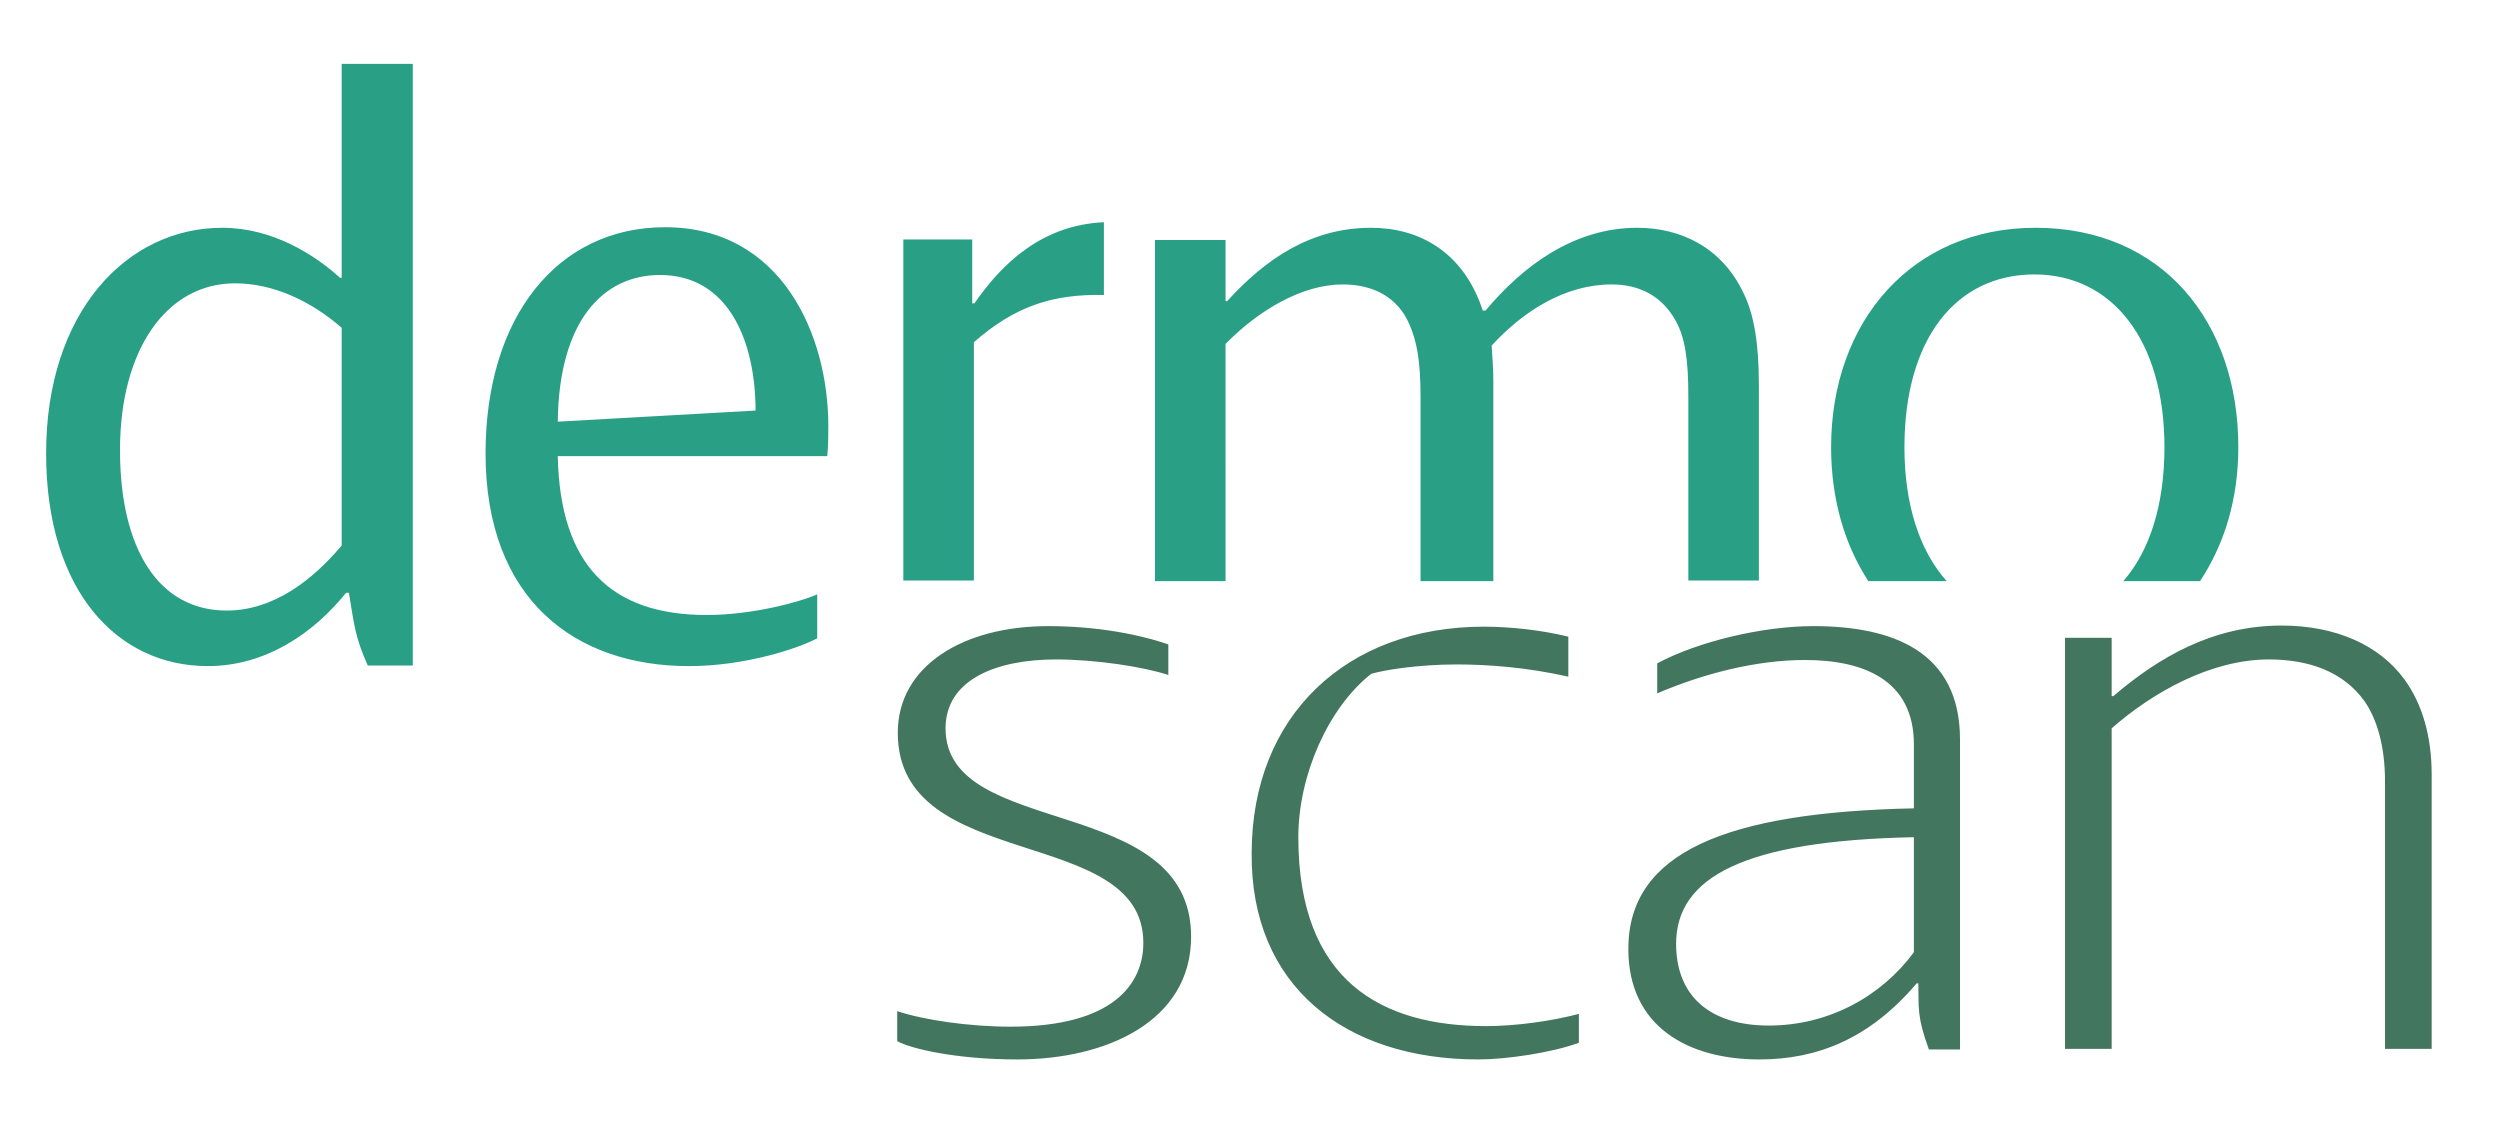 <?xml version="1.0" encoding="utf-8"?>
<!-- Generator: Adobe Illustrator 27.8.0, SVG Export Plug-In . SVG Version: 6.00 Build 0)  -->
<svg version="1.1" id="Ebene_1" xmlns="http://www.w3.org/2000/svg" xmlns:xlink="http://www.w3.org/1999/xlink" x="0px" y="0px"
	 width="450px" height="202.1px" viewBox="0 0 450 202.1" enable-background="new 0 0 450 202.1" xml:space="preserve">
<path fill="#29A086" enable-background="new    " d="M61.5,98.2c-5.4,6.4-12.4,11.7-20.7,11.7c-12.2,0-19.2-11-19.2-28.9
	c0-18.1,8.4-30,20.7-30c6.9,0,13.7,3.2,19.2,8V98.2z M66.2,119.8l8.1,0c0,0,0-16.9,0-22.6V11.5H61.5V50h-0.3c-4.4-4-12-9-21.2-9
	C22.8,41,8.3,56.2,8.3,81.6c0,24.9,12.9,38.3,29.1,38.3c10.5,0,19.1-6,24.9-13.2h0.5C63.8,112.7,63.9,114.6,66.2,119.8 M136,73.9
	l-35.6,2c0.2-18.2,8.2-26.4,18.4-26.4C131.3,49.5,136,61.7,136,73.9 M148.9,82.1c0.2-1.7,0.2-3.8,0.2-5.4c0-16.4-8.4-35.8-29.4-35.8
	c-19.4,0-32.3,16.2-32.3,40.7c0,26.4,16.2,38.3,36.6,38.3c10.4,0,19.9-3.3,23.1-5v-7.9c-3,1.3-11.5,3.7-19.9,3.7
	c-17.2,0-26.4-8.9-26.8-28.6H148.9z M175.3,61.6c7.4-6.5,14.2-8.7,23.4-8.5V40c-11.2,0.5-18.4,7.5-23.3,14.6H175V43.1h-12.4v61.4
	h12.7V61.6z M316.6,104.6V69.3c0-7.9-1-12.9-2.7-16.4C310,44.5,302.5,41,294.7,41c-11.5,0-20.7,7-27.3,14.9h-0.5
	C263.4,45.2,255.3,41,246.8,41c-10.9,0-19.1,5.7-25.9,13.2h-0.3v-11h-12.7v61.4h12.7V61.9c5.9-6,13.7-10.7,21.1-10.7
	c5.5,0,9.9,2.3,12,7.2c1.3,3,2,6.4,2,13.2v33h13.1v-36c0-2.5-0.2-4.5-0.3-6.4c5.7-6.2,13.2-11,21.6-11c4.9,0,9,2,11.5,6.5
	c1.7,3,2.3,6.9,2.3,13.7v33.1H316.6z M396,104.6c4.4-6.6,6.9-14.8,6.9-24.1c0-22.6-13.7-39.5-36.5-39.5c-22.3,0-36.8,16.9-36.8,39.5
	c0,9.3,2.4,17.5,6.7,24.1h14.1c-4.8-5.4-7.6-13.6-7.6-24.1c0-19.4,9.2-31.1,23.4-31.1c13.9,0,23.4,11.7,23.4,31.1
	c0,10.5-2.7,18.7-7.4,24.1H396z"/>
<path fill="#43765F" enable-background="new    " d="M170.2,131.1c0-8.7,9-12.4,19.9-12.4c7,0,15.7,1.3,20.2,2.8V116
	c-2.8-1-10.7-3.3-21.6-3.3c-15.4,0-27.1,7.2-27.1,19.2c0,25.4,44.2,16.4,44.2,37.8c0,7.4-5.4,15.1-23.9,15.1
	c-7.4,0-15.7-1.2-20.4-2.8v5.4c2.2,1.3,10.5,3.3,21.6,3.3c16.1,0,31.3-6.9,31.3-22.1C214.4,142.6,170.2,151.2,170.2,131.1
	 M266.1,190.7c5,0,13.2-1.2,18.1-3v-5.2c-4.9,1.3-11.4,2.2-16.7,2.2c-18.7,0-33.8-8-33.8-34c0-11.2,5.4-23.3,13.1-29.4
	c2.3-0.7,8.5-1.7,15.4-1.7c5.5,0,12.6,0.5,20.1,2.2v-7.2c-4.9-1.2-10.5-1.8-15.2-1.8c-24.6,0-41.8,15.9-41.8,40.8
	C225.1,177.4,242,190.7,266.1,190.7 M344.5,171.4c-5.9,8-15.4,13.2-26.1,13.2s-16.7-5.4-16.7-14.7c0-12,12.2-18.6,42.8-19.2V171.4z
	 M352.8,188.8c0,0,0-11.9,0-17.9v-37.8c0-15.7-11.9-20.4-26.4-20.4c-9,0-20.6,2.7-28.1,6.7v5.4c8.2-3.5,17.7-6,26.6-6
	c10.7,0,19.6,3.7,19.6,15.2v11.5c-33.8,0.7-51.4,7.9-51.4,25.3c0,14.1,10.9,19.9,23.6,19.9c10.5,0,19.9-3.8,28.3-13.7h0.3
	c0.1,4.3-0.3,5.9,1.9,11.9H352.8z M429.3,188.8h8.4v-49.4c0-6.9-1.7-12.7-4.9-17.1c-4.5-6.2-12.4-9.7-22.1-9.7
	c-12.4,0-22.1,5.7-30.3,12.7h-0.3v-10.5h-8.4v74h8.4v-57.7c7.4-6.5,17.9-12.4,28.3-12.4c7.2,0,13.4,2.2,17.2,7.5
	c2.3,3.3,3.7,8.2,3.7,14.4V188.8z"/>
</svg>
